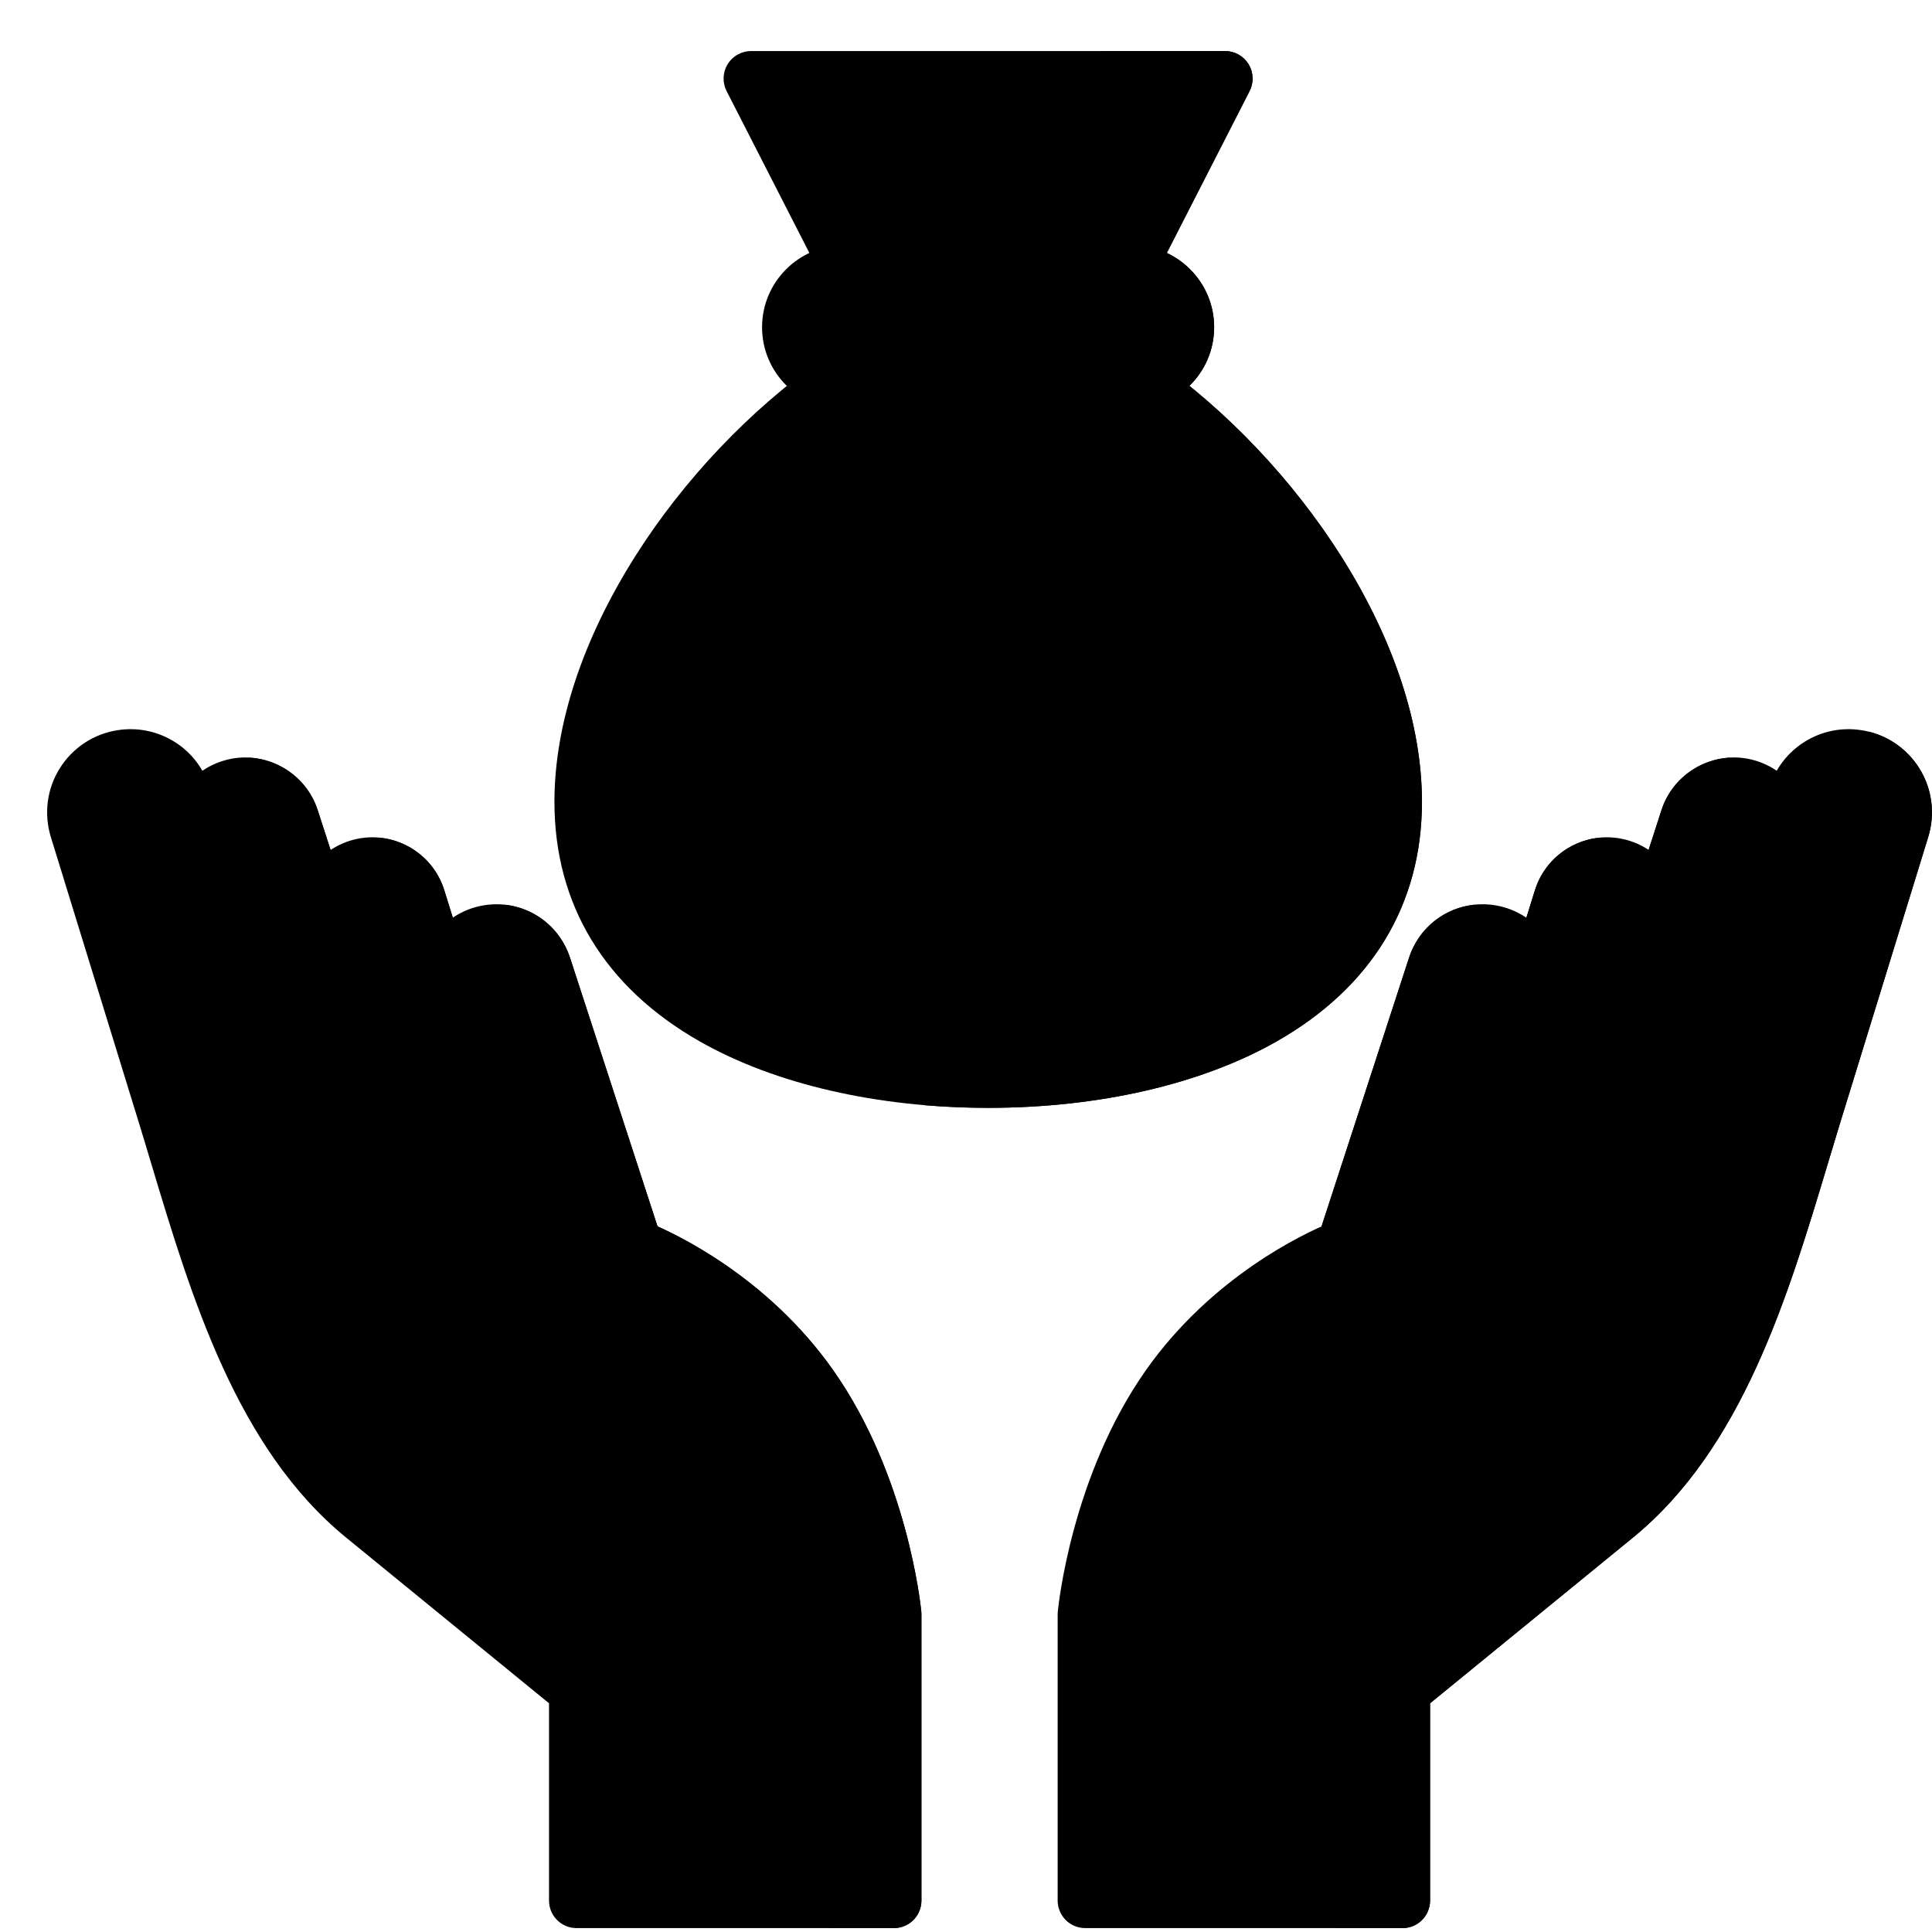 <svg width="41" height="41" viewBox="0 0 41 41" fill="none" xmlns="http://www.w3.org/2000/svg">
<g clip-path="url(#clip0_1219_335)">
<g clip-path="url(#clip1_1219_335)">
<path d="M26.496 1.362C26.443 1.277 26.37 1.207 26.283 1.158C26.195 1.109 26.097 1.083 25.997 1.083H15.94C15.84 1.083 15.742 1.109 15.654 1.158C15.567 1.206 15.494 1.277 15.441 1.362C15.389 1.448 15.36 1.545 15.356 1.645C15.352 1.745 15.374 1.845 15.42 1.934L17.528 6.056C17.577 6.152 17.651 6.232 17.743 6.288C17.835 6.345 17.941 6.374 18.048 6.374H23.889C23.997 6.374 24.102 6.345 24.194 6.288C24.286 6.232 24.36 6.152 24.409 6.056L26.517 1.934C26.563 1.845 26.585 1.745 26.581 1.645C26.577 1.545 26.548 1.448 26.496 1.362Z" fill="#8ACC19" style="fill:#8ACC19;fill:color(display-p3 0.541 0.8 0.098);fill-opacity:1;"/>
<path d="M26.497 1.362C26.444 1.277 26.371 1.207 26.284 1.158C26.197 1.109 26.098 1.083 25.998 1.083H23.288C23.388 1.083 23.486 1.109 23.574 1.158C23.661 1.207 23.734 1.277 23.787 1.362C23.839 1.448 23.868 1.545 23.872 1.645C23.876 1.745 23.854 1.845 23.808 1.934L21.7 6.056C21.651 6.152 21.577 6.232 21.485 6.288C21.393 6.345 21.287 6.374 21.18 6.374H23.89C23.997 6.374 24.103 6.345 24.195 6.288C24.287 6.232 24.361 6.152 24.41 6.056L26.518 1.934C26.564 1.845 26.586 1.745 26.582 1.645C26.578 1.545 26.549 1.448 26.497 1.362Z" fill="#78AA17" style="fill:#78AA17;fill:color(display-p3 0.471 0.667 0.09);fill-opacity:1;"/>
<path d="M28.471 11.818C27.441 10.187 26.027 8.696 24.489 7.62C24.39 7.552 24.274 7.515 24.154 7.515H17.789C17.669 7.515 17.552 7.552 17.454 7.62C15.915 8.696 14.501 10.187 13.472 11.818C12.356 13.588 11.766 15.386 11.766 17.017C11.766 19.195 12.832 20.954 14.851 22.101C16.45 23.01 18.624 23.51 20.971 23.51C23.319 23.51 25.492 23.01 27.092 22.101C29.11 20.953 30.177 19.195 30.177 17.017C30.177 15.386 29.587 13.588 28.471 11.818Z" fill="#8ACC19" style="fill:#8ACC19;fill:color(display-p3 0.541 0.8 0.098);fill-opacity:1;"/>
<path d="M28.468 11.818C27.438 10.187 26.024 8.696 24.486 7.62C24.388 7.552 24.271 7.515 24.151 7.515H21.441C21.561 7.515 21.678 7.552 21.776 7.62C23.314 8.696 24.729 10.187 25.758 11.818C26.874 13.588 27.464 15.386 27.464 17.017C27.464 19.195 26.397 20.954 24.379 22.101C23.092 22.832 21.434 23.298 19.613 23.453C20.064 23.491 20.516 23.51 20.968 23.51C23.316 23.51 25.489 23.01 27.089 22.101C29.107 20.953 30.174 19.195 30.174 17.017C30.174 15.386 29.584 13.588 28.468 11.818Z" fill="#78AA17" style="fill:#78AA17;fill:color(display-p3 0.471 0.667 0.09);fill-opacity:1;"/>
<path d="M21.147 15.019C20.602 14.973 20.406 14.752 20.45 14.23C20.471 13.988 20.604 13.591 21.269 13.648C21.644 13.68 21.796 14.217 21.796 14.217C21.836 14.366 21.933 14.492 22.065 14.57C22.198 14.648 22.356 14.67 22.505 14.632C22.654 14.594 22.782 14.499 22.861 14.367C22.94 14.236 22.965 14.078 22.929 13.929C22.813 13.476 22.413 12.719 21.618 12.524V12.08C21.618 11.925 21.557 11.776 21.447 11.666C21.338 11.557 21.189 11.495 21.034 11.495C20.879 11.495 20.73 11.557 20.621 11.666C20.511 11.776 20.449 11.925 20.449 12.08V12.586C19.724 12.841 19.34 13.49 19.285 14.131C19.187 15.297 19.862 16.084 21.048 16.184C21.915 16.258 21.88 16.68 21.864 16.86C21.847 17.067 21.764 17.258 21.637 17.384C21.494 17.526 21.292 17.587 21.035 17.565C20.458 17.516 20.153 16.922 20.143 16.902C20.076 16.763 19.957 16.656 19.812 16.604C19.667 16.552 19.507 16.56 19.367 16.625C19.227 16.691 19.119 16.81 19.066 16.956C19.013 17.102 19.021 17.263 19.087 17.403C19.107 17.446 19.528 18.318 20.449 18.629V19.132C20.449 19.209 20.465 19.285 20.494 19.356C20.523 19.427 20.566 19.491 20.621 19.546C20.675 19.6 20.739 19.643 20.81 19.672C20.881 19.702 20.957 19.717 21.034 19.717C21.111 19.717 21.187 19.702 21.258 19.672C21.329 19.643 21.393 19.6 21.447 19.546C21.502 19.491 21.545 19.427 21.574 19.356C21.603 19.285 21.619 19.209 21.619 19.132V18.683C21.937 18.607 22.228 18.445 22.46 18.214C22.786 17.891 22.988 17.445 23.029 16.959C23.102 16.105 22.645 15.146 21.147 15.019Z" fill="#FFDB56" style="fill:#FFDB56;fill:color(display-p3 1 0.859 0.337);fill-opacity:1;"/>
<path d="M27.962 26.28L29.901 20.327C30.154 19.549 30.925 19.08 31.733 19.212C31.965 19.25 32.186 19.338 32.382 19.469C32.578 19.6 32.743 19.771 32.867 19.971C32.99 20.172 33.07 20.396 33.099 20.63C33.129 20.863 33.108 21.1 33.038 21.325L32.397 23.392C32.368 23.484 32.316 23.569 32.247 23.636L28.927 26.88C28.817 26.986 28.671 27.046 28.518 27.046C28.426 27.046 28.335 27.024 28.253 26.982C28.171 26.94 28.099 26.88 28.045 26.805C27.991 26.73 27.955 26.644 27.941 26.553C27.926 26.462 27.934 26.368 27.962 26.28Z" fill="#DB9975" style="fill:#DB9975;fill:color(display-p3 0.859 0.6 0.459);fill-opacity:1;"/>
<path d="M28.518 27.046C28.426 27.046 28.335 27.024 28.253 26.982C28.17 26.94 28.099 26.88 28.045 26.805C27.991 26.73 27.955 26.644 27.941 26.553C27.926 26.462 27.934 26.368 27.962 26.281L29.901 20.327C30.108 19.691 30.66 19.263 31.295 19.199L29.197 26.616L28.927 26.88C28.817 26.986 28.671 27.046 28.518 27.046Z" fill="#F7B081" style="fill:#F7B081;fill:color(display-p3 0.969 0.69 0.506);fill-opacity:1;"/>
<path d="M31.284 23.045L32.572 18.896C32.826 18.079 33.673 17.606 34.502 17.82C34.713 17.875 34.911 17.972 35.084 18.106C35.256 18.24 35.4 18.408 35.505 18.599C35.61 18.79 35.675 19.001 35.696 19.219C35.716 19.436 35.693 19.655 35.626 19.863L34.692 22.751C34.661 22.847 34.605 22.933 34.532 23.001C34.457 23.069 34.367 23.117 34.269 23.14C34.171 23.163 34.069 23.16 33.972 23.132C33.876 23.104 33.788 23.052 33.717 22.98C33.667 22.927 33.606 22.886 33.539 22.857C33.472 22.828 33.4 22.813 33.327 22.812C33.254 22.811 33.181 22.824 33.114 22.851C33.046 22.879 32.984 22.919 32.932 22.97L32.251 23.636C32.142 23.743 31.995 23.803 31.842 23.803C31.751 23.802 31.66 23.781 31.579 23.739C31.497 23.698 31.426 23.638 31.372 23.564C31.317 23.491 31.281 23.405 31.266 23.315C31.251 23.225 31.257 23.132 31.284 23.045Z" fill="#DB9975" style="fill:#DB9975;fill:color(display-p3 0.859 0.6 0.459);fill-opacity:1;"/>
<path d="M29.306 29.309L33.752 23.713C33.836 23.607 33.879 23.474 33.872 23.339C33.865 23.204 33.809 23.076 33.715 22.98C33.64 22.903 33.588 22.808 33.564 22.705C33.54 22.601 33.544 22.493 33.577 22.391L35.259 17.192C35.505 16.428 36.287 15.959 37.076 16.099C37.3 16.14 37.513 16.226 37.701 16.354C37.889 16.482 38.048 16.648 38.167 16.842C38.287 17.035 38.364 17.252 38.393 17.478C38.423 17.703 38.405 17.932 38.34 18.15L37.436 21.173C36.584 24.021 34.887 26.483 32.527 28.291L30.12 30.136C30.018 30.215 29.893 30.257 29.765 30.257C29.687 30.257 29.61 30.241 29.538 30.211C29.467 30.181 29.402 30.137 29.347 30.082C29.247 29.98 29.188 29.846 29.18 29.703C29.173 29.561 29.218 29.42 29.306 29.309Z" fill="#DB9975" style="fill:#DB9975;fill:color(display-p3 0.859 0.6 0.459);fill-opacity:1;"/>
<path d="M31.284 23.045L32.572 18.896C32.765 18.275 33.301 17.854 33.911 17.781L32.184 23.692C32.084 23.764 31.965 23.803 31.842 23.803C31.75 23.803 31.66 23.781 31.578 23.74C31.497 23.699 31.426 23.639 31.372 23.565C31.317 23.491 31.281 23.406 31.266 23.315C31.251 23.225 31.257 23.133 31.284 23.045Z" fill="#F7B081" style="fill:#F7B081;fill:color(display-p3 0.969 0.69 0.506);fill-opacity:1;"/>
<path d="M29.847 30.251C29.82 30.255 29.792 30.257 29.764 30.257C29.654 30.257 29.547 30.226 29.454 30.168C29.36 30.11 29.286 30.026 29.238 29.927C29.19 29.828 29.171 29.718 29.183 29.608C29.195 29.499 29.238 29.395 29.307 29.309L33.752 23.713C33.836 23.607 33.879 23.475 33.872 23.34C33.865 23.205 33.809 23.077 33.715 22.98C33.641 22.904 33.588 22.809 33.564 22.705C33.54 22.602 33.544 22.493 33.577 22.392L35.259 17.192C35.467 16.547 36.058 16.114 36.712 16.079L33.832 25.278L29.847 30.251Z" fill="#F7B081" style="fill:#F7B081;fill:color(display-p3 0.969 0.69 0.506);fill-opacity:1;"/>
<path d="M22.448 34.201C22.459 34.084 22.741 31.318 24.317 29.079C25.721 27.085 27.682 26.174 28.195 25.962L32.113 22.134C32.793 21.47 33.887 21.483 34.551 22.163C34.574 22.186 34.595 22.209 34.616 22.233C35.125 22.816 35.112 23.691 34.623 24.291L29.764 30.257L33.913 26.145C34.605 25.459 35.12 24.614 35.411 23.684L36.088 21.529L36.086 21.53C36.169 21.301 36.245 21.071 36.316 20.838L37.55 16.71C37.675 16.308 37.941 15.964 38.298 15.741C38.655 15.518 39.081 15.43 39.497 15.495C39.749 15.533 39.989 15.624 40.201 15.763C40.413 15.903 40.593 16.086 40.728 16.301C40.864 16.516 40.951 16.758 40.984 17.01C41.017 17.262 40.995 17.517 40.921 17.76L39.074 23.754C38.979 24.06 38.886 24.372 38.791 24.688C37.94 27.522 36.976 30.734 34.651 32.632L30.349 36.146V40.333C30.349 40.41 30.333 40.486 30.304 40.556C30.275 40.627 30.232 40.692 30.177 40.746C30.123 40.8 30.059 40.843 29.988 40.873C29.917 40.902 29.841 40.917 29.764 40.917H23.03C22.875 40.917 22.726 40.856 22.616 40.746C22.507 40.636 22.445 40.488 22.445 40.333V34.257C22.445 34.238 22.446 34.22 22.448 34.201Z" fill="#FFC89F" style="fill:#FFC89F;fill:color(display-p3 1 0.784 0.624);fill-opacity:1;"/>
<path d="M34.623 24.291C35.112 23.691 35.125 22.816 34.616 22.233C34.521 22.124 34.412 22.028 34.293 21.946L29.623 27.854C29.186 28.404 29.248 29.781 29.764 30.257L34.623 24.291Z" fill="#FFB98A" style="fill:#FFB98A;fill:color(display-p3 1 0.726 0.541);fill-opacity:1;"/>
<path d="M29.764 30.257V30.257L29.764 30.257L29.764 30.257ZM40.728 16.301C40.484 15.912 40.098 15.634 39.652 15.526L37.317 23.093C36.391 26.098 35.518 29.469 33.084 31.458L28.332 35.147V40.917H29.764C29.84 40.917 29.916 40.902 29.987 40.873C30.058 40.843 30.123 40.8 30.177 40.746C30.231 40.692 30.274 40.627 30.304 40.556C30.333 40.485 30.348 40.409 30.348 40.333V36.146L34.651 32.632C36.975 30.734 37.94 27.522 38.791 24.688C38.885 24.372 38.979 24.06 39.073 23.754L40.92 17.76C40.995 17.517 41.017 17.262 40.984 17.01C40.951 16.758 40.864 16.516 40.728 16.301Z" fill="#FFB98A" style="fill:#FFB98A;fill:color(display-p3 1 0.726 0.541);fill-opacity:1;"/>
<path d="M14.037 26.28L12.098 20.327C11.845 19.549 11.074 19.08 10.267 19.212C10.034 19.25 9.813 19.338 9.617 19.469C9.422 19.6 9.256 19.771 9.133 19.971C9.009 20.172 8.929 20.396 8.9 20.63C8.87 20.863 8.891 21.1 8.961 21.325L9.602 23.392C9.631 23.484 9.683 23.569 9.752 23.636L13.072 26.88C13.166 26.971 13.287 27.029 13.418 27.043C13.547 27.057 13.678 27.027 13.79 26.958C13.901 26.889 13.985 26.785 14.03 26.662C14.075 26.539 14.078 26.405 14.037 26.28Z" fill="#DB9975" style="fill:#DB9975;fill:color(display-p3 0.859 0.6 0.459);fill-opacity:1;"/>
<path d="M13.48 27.046C13.573 27.046 13.664 27.024 13.746 26.982C13.828 26.941 13.899 26.88 13.954 26.805C14.008 26.73 14.043 26.644 14.058 26.553C14.072 26.462 14.065 26.368 14.036 26.281L12.097 20.327C11.89 19.691 11.338 19.263 10.703 19.199L12.802 26.616L13.072 26.88C13.181 26.986 13.328 27.046 13.48 27.046Z" fill="#F7B081" style="fill:#F7B081;fill:color(display-p3 0.969 0.69 0.506);fill-opacity:1;"/>
<path d="M10.72 23.045L9.431 18.896C9.178 18.079 8.33 17.606 7.502 17.82C7.291 17.875 7.093 17.972 6.92 18.106C6.747 18.24 6.604 18.408 6.498 18.599C6.394 18.79 6.329 19.001 6.308 19.219C6.287 19.436 6.311 19.655 6.378 19.863L7.312 22.751C7.343 22.847 7.398 22.933 7.472 23.001C7.546 23.069 7.636 23.117 7.734 23.14C7.832 23.163 7.935 23.16 8.031 23.132C8.128 23.104 8.216 23.052 8.286 22.98C8.337 22.927 8.398 22.886 8.465 22.857C8.532 22.828 8.604 22.813 8.677 22.812C8.75 22.811 8.822 22.824 8.89 22.851C8.958 22.879 9.019 22.919 9.071 22.97L9.753 23.636C9.862 23.743 10.009 23.803 10.161 23.803C10.253 23.802 10.343 23.781 10.425 23.74C10.507 23.698 10.578 23.638 10.632 23.565C10.686 23.491 10.723 23.405 10.738 23.315C10.753 23.225 10.747 23.132 10.72 23.045Z" fill="#DB9975" style="fill:#DB9975;fill:color(display-p3 0.859 0.6 0.459);fill-opacity:1;"/>
<path d="M12.694 29.309L8.248 23.713C8.165 23.607 8.122 23.474 8.129 23.339C8.136 23.204 8.192 23.076 8.286 22.98C8.36 22.903 8.413 22.808 8.437 22.705C8.461 22.601 8.457 22.493 8.424 22.391L6.742 17.192C6.495 16.428 5.714 15.959 4.925 16.099C4.701 16.14 4.488 16.226 4.3 16.354C4.112 16.482 3.953 16.648 3.833 16.842C3.714 17.035 3.637 17.252 3.608 17.478C3.578 17.703 3.596 17.932 3.661 18.15L4.565 21.173C5.416 24.021 7.114 26.483 9.474 28.291L11.881 30.136C11.983 30.215 12.108 30.257 12.236 30.257C12.314 30.257 12.391 30.241 12.463 30.211C12.534 30.181 12.599 30.137 12.653 30.082C12.753 29.98 12.813 29.846 12.82 29.703C12.828 29.561 12.783 29.42 12.694 29.309Z" fill="#DB9975" style="fill:#DB9975;fill:color(display-p3 0.859 0.6 0.459);fill-opacity:1;"/>
<path d="M10.717 23.045L9.428 18.896C9.236 18.275 8.699 17.854 8.09 17.781L9.817 23.692C9.916 23.764 10.036 23.803 10.159 23.803C10.25 23.803 10.341 23.781 10.422 23.74C10.504 23.699 10.575 23.639 10.629 23.565C10.683 23.491 10.72 23.406 10.735 23.315C10.75 23.225 10.744 23.133 10.717 23.045Z" fill="#F7B081" style="fill:#F7B081;fill:color(display-p3 0.969 0.69 0.506);fill-opacity:1;"/>
<path d="M12.153 30.251C12.181 30.255 12.209 30.257 12.236 30.257C12.346 30.257 12.454 30.226 12.547 30.168C12.64 30.11 12.715 30.026 12.763 29.927C12.811 29.828 12.83 29.718 12.817 29.608C12.805 29.499 12.762 29.395 12.694 29.309L8.248 23.713C8.164 23.607 8.122 23.475 8.129 23.34C8.136 23.205 8.192 23.077 8.286 22.98C8.36 22.904 8.412 22.809 8.437 22.705C8.461 22.602 8.457 22.493 8.424 22.392L6.742 17.192C6.534 16.547 5.943 16.114 5.289 16.079L8.169 25.278L12.153 30.251Z" fill="#F7B081" style="fill:#F7B081;fill:color(display-p3 0.969 0.69 0.506);fill-opacity:1;"/>
<path d="M19.551 34.201C19.54 34.084 19.258 31.318 17.682 29.079C16.279 27.085 14.317 26.174 13.805 25.962L9.886 22.134C9.206 21.47 8.112 21.483 7.448 22.163C7.426 22.186 7.404 22.209 7.383 22.233C6.874 22.816 6.887 23.691 7.376 24.291L12.235 30.257L8.086 26.145C7.394 25.459 6.88 24.614 6.588 23.684L5.911 21.529L5.913 21.53C5.83 21.301 5.754 21.071 5.684 20.838L4.449 16.71C4.324 16.308 4.059 15.964 3.701 15.741C3.344 15.518 2.918 15.43 2.502 15.495C2.25 15.533 2.01 15.624 1.798 15.763C1.586 15.903 1.406 16.086 1.271 16.301C1.135 16.516 1.048 16.758 1.015 17.01C0.982 17.262 1.004 17.517 1.078 17.76L2.925 23.754C3.02 24.06 3.113 24.372 3.208 24.688C4.059 27.522 5.023 30.734 7.348 32.632L11.651 36.146V40.333C11.651 40.488 11.712 40.636 11.822 40.746C11.931 40.856 12.08 40.917 12.235 40.917H18.969C19.124 40.917 19.273 40.856 19.383 40.746C19.492 40.636 19.554 40.488 19.554 40.333V34.257C19.554 34.238 19.553 34.22 19.551 34.201Z" fill="#FFC89F" style="fill:#FFC89F;fill:color(display-p3 1 0.784 0.624);fill-opacity:1;"/>
<path d="M17.682 29.079C16.279 27.085 14.317 26.174 13.805 25.961L9.887 22.134C9.207 21.47 8.113 21.483 7.449 22.163C7.426 22.186 7.404 22.209 7.383 22.233L7.383 22.234L12.095 27.085C12.095 27.085 14.313 27.9 15.819 30.039C17.324 32.177 17.584 34.88 17.584 34.88V40.917H18.97C19.125 40.917 19.273 40.856 19.383 40.746C19.493 40.636 19.554 40.488 19.554 40.333V34.257C19.554 34.238 19.553 34.22 19.552 34.201C19.54 34.084 19.259 31.318 17.682 29.079Z" fill="#FFB98A" style="fill:#FFB98A;fill:color(display-p3 1 0.726 0.541);fill-opacity:1;"/>
<path d="M24.026 5.205H17.911C16.952 5.205 16.172 5.985 16.172 6.944C16.172 7.904 16.952 8.684 17.911 8.684H24.026C24.985 8.684 25.766 7.904 25.766 6.944C25.766 5.985 24.985 5.205 24.026 5.205Z" fill="#FFDB56" style="fill:#FFDB56;fill:color(display-p3 1 0.859 0.337);fill-opacity:1;"/>
<path d="M24.026 5.205H21.316C22.276 5.205 23.056 5.985 23.056 6.944C23.056 7.904 22.276 8.684 21.316 8.684H24.026C24.985 8.684 25.766 7.904 25.766 6.944C25.766 5.985 24.985 5.205 24.026 5.205Z" fill="#F2B711" style="fill:#F2B711;fill:color(display-p3 0.949 0.718 0.067);fill-opacity:1;"/>
</g>
</g>
<defs>
<clipPath id="clip0_1219_335">
<rect width="40" height="40" fill="white" style="fill:white;fill-opacity:1;" transform="translate(1 1)"/>
</clipPath>
<clipPath id="clip1_1219_335">
<rect width="40" height="40" fill="white" style="fill:white;fill-opacity:1;" transform="translate(1 1)"/>
</clipPath>
</defs>
</svg>
